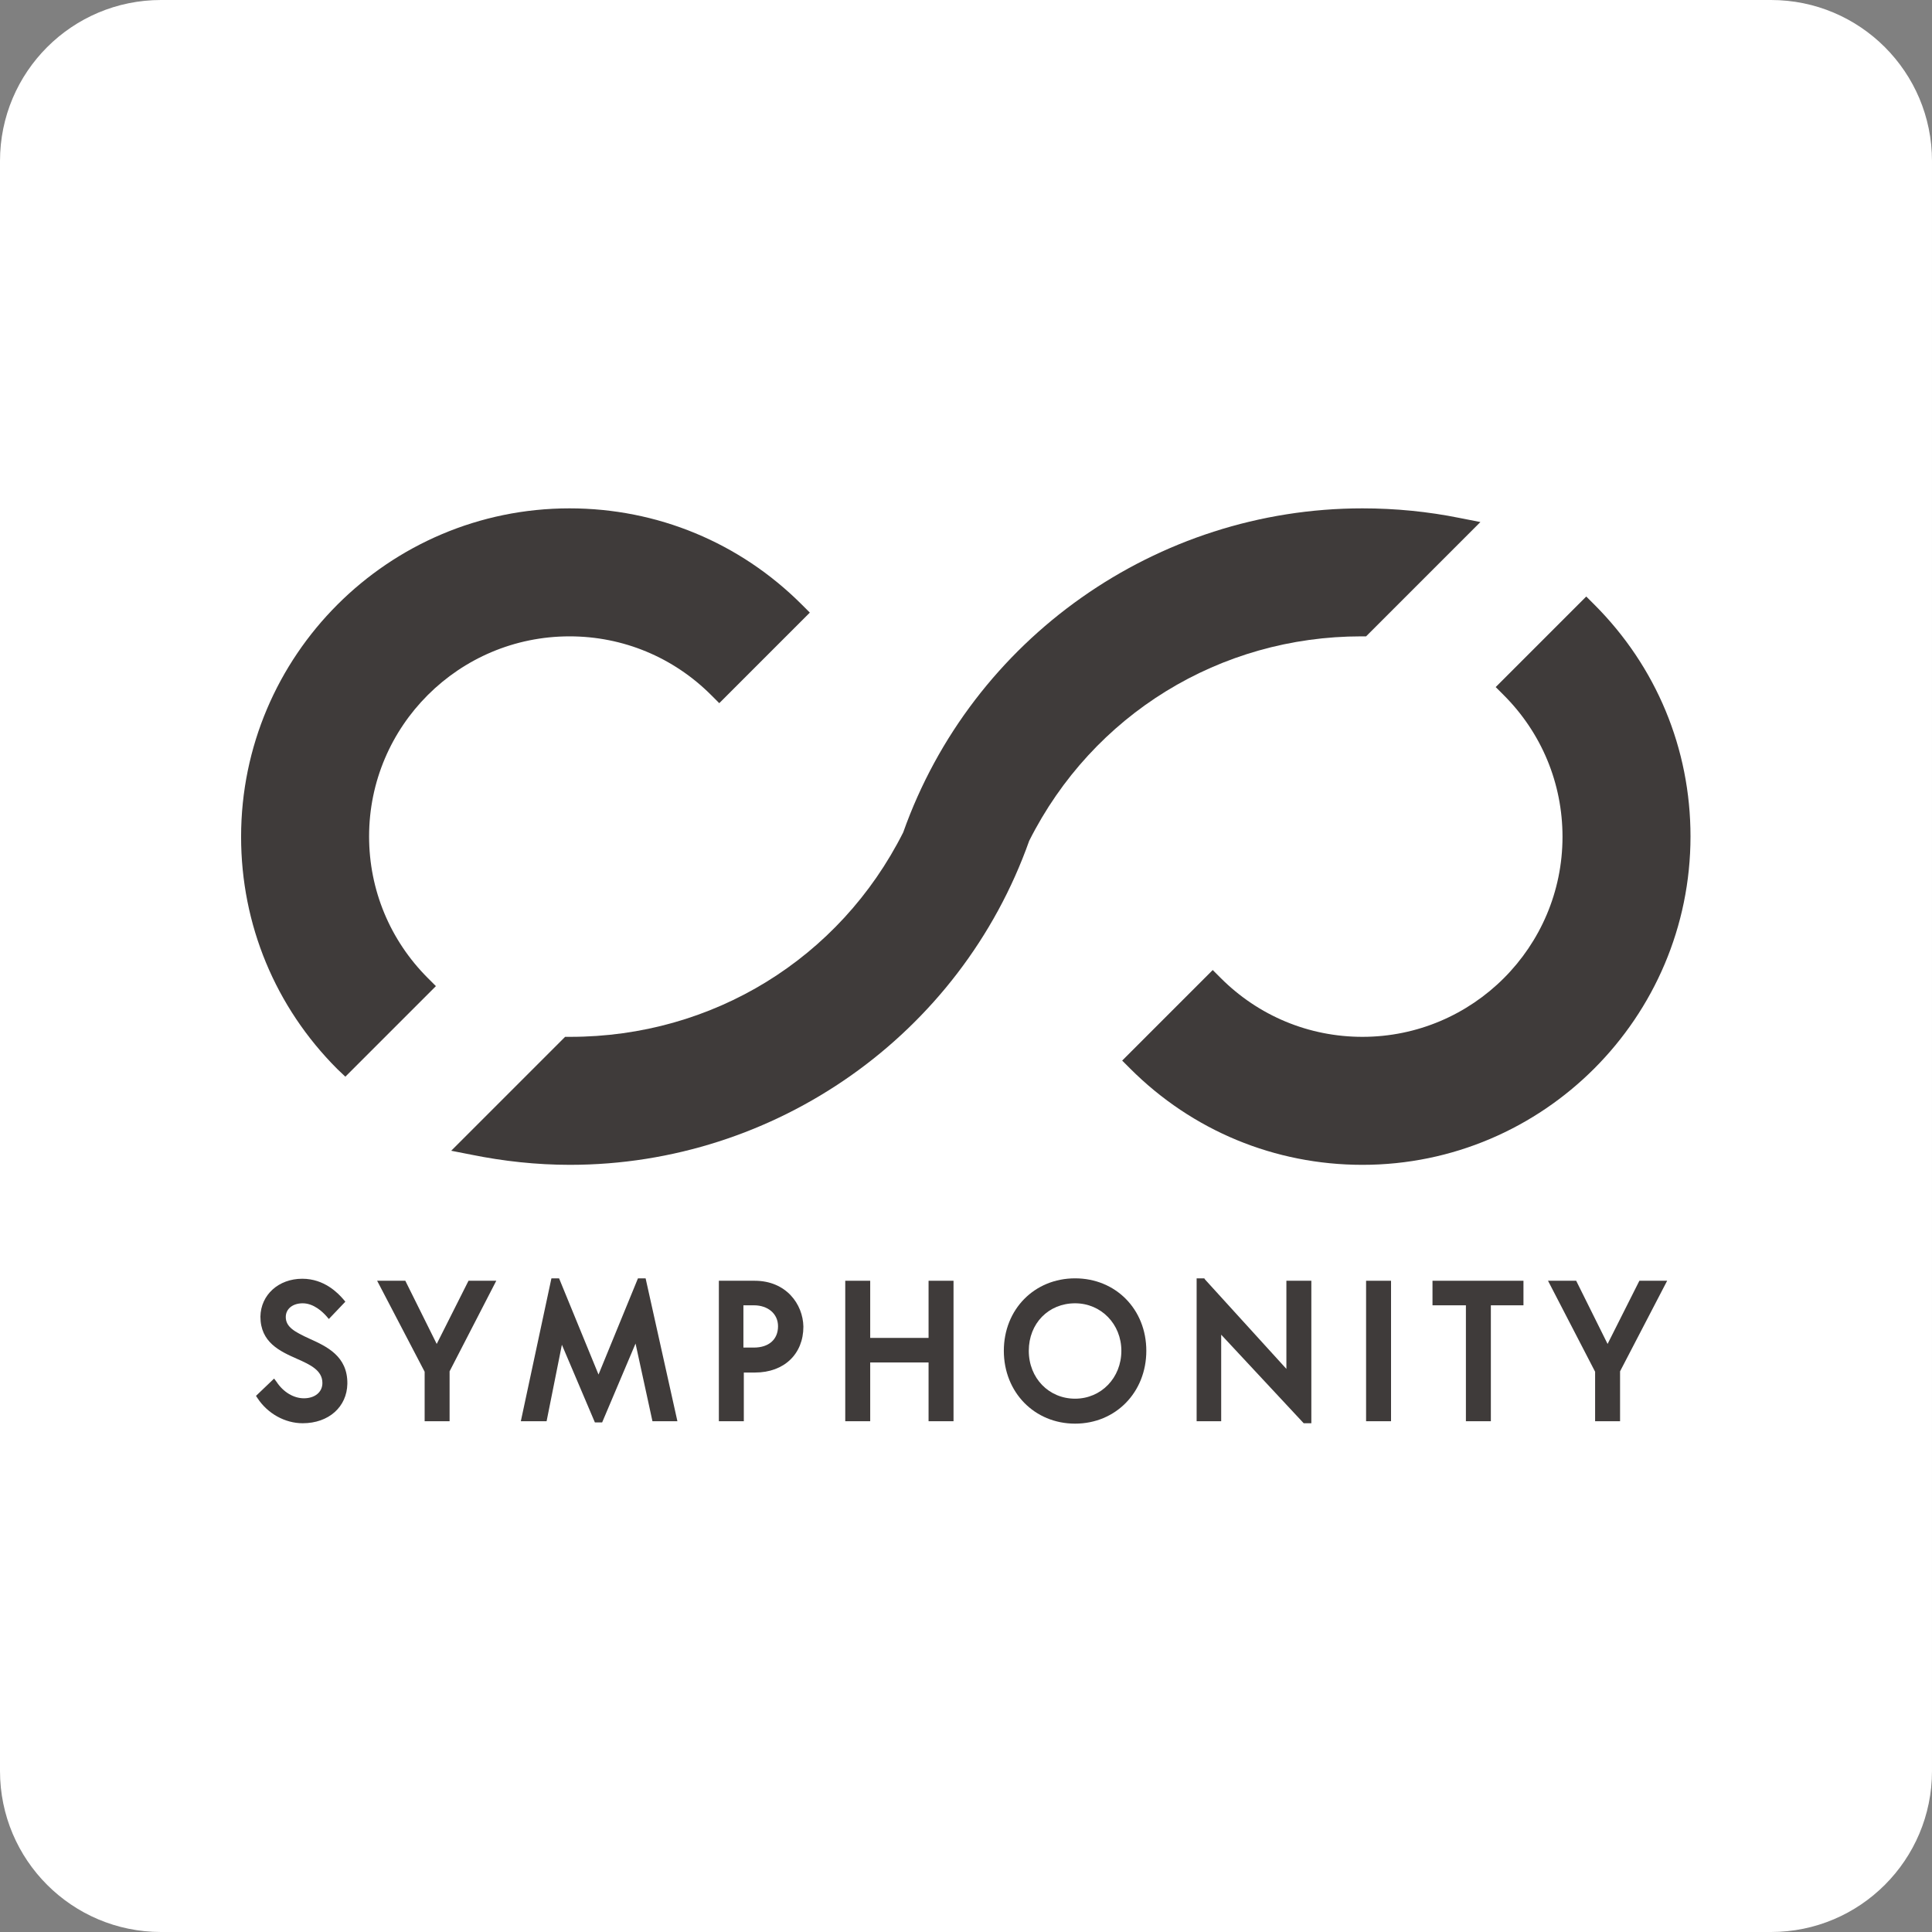 <?xml version="1.0" encoding="utf-8"?>
<!-- Generator: Adobe Illustrator 24.3.0, SVG Export Plug-In . SVG Version: 6.00 Build 0)  -->
<svg version="1.1" id="レイヤー_1" xmlns="http://www.w3.org/2000/svg" xmlns:xlink="http://www.w3.org/1999/xlink" x="0px"
	 y="0px" viewBox="0 0 48 48" style="enable-background:new 0 0 48 48;" xml:space="preserve">
<rect x="0" y="0" width="48" height="48" fill="#808080" stroke="none"/>
<style type="text/css">
	.st0{fill:#FFFFFF;}
	.st1{fill:#3F3B3A;}
</style>
<path class="st0" d="M44,48H4c-2.21,0-4-1.79-4-4V4c0-2.21,1.79-4,4-4h40c2.21,0,4,1.79,4,4v40C48,46.21,46.21,48,44,48z"/>
<g>
	<path class="st1" d="M7.69,33.26c-0.37-0.17-0.59-0.29-0.59-0.54c0-0.2,0.17-0.34,0.42-0.34c0.28,0,0.5,0.22,0.59,0.32l0.06,0.07
		l0.41-0.43l-0.05-0.06c-0.13-0.15-0.47-0.51-1.02-0.51c-0.59,0-1.03,0.4-1.04,0.94c0,0.64,0.48,0.86,0.91,1.05
		c0.34,0.15,0.63,0.29,0.63,0.6c0,0.23-0.19,0.38-0.46,0.38c-0.25,0-0.51-0.15-0.68-0.41l-0.06-0.08l-0.45,0.43l0.04,0.06
		c0.25,0.38,0.68,0.62,1.12,0.62c0.65,0,1.1-0.41,1.11-0.98C8.64,33.69,8.11,33.45,7.69,33.26z"/>
	<polygon class="st1" points="10.85,33.39 10.07,31.82 9.37,31.82 10.55,34.08 10.55,35.31 11.17,35.31 11.17,34.07 12.33,31.82 
		11.64,31.82 	"/>
	<polygon class="st1" points="15.85,31.76 14.87,34.15 13.89,31.76 13.7,31.76 12.94,35.31 13.58,35.31 13.96,33.41 14.78,35.34 
		14.96,35.34 15.79,33.38 16.21,35.31 16.83,35.31 16.04,31.76 	"/>
	<path class="st1" d="M18.75,31.82h-0.89v3.49h0.62V34.1h0.28c0.72,0,1.2-0.46,1.2-1.14C19.95,32.4,19.53,31.82,18.75,31.82z
		 M18.73,33.48h-0.26v-1.05h0.26c0.35,0,0.6,0.21,0.6,0.52C19.33,33.28,19.1,33.48,18.73,33.48z"/>
	<polygon class="st1" points="23.07,33.24 21.62,33.24 21.62,31.82 21,31.82 21,35.31 21.62,35.31 21.62,33.85 23.07,33.85 
		23.07,35.31 23.69,35.31 23.69,31.82 23.07,31.82 	"/>
	<path class="st1" d="M26.71,31.76c-1.01,0-1.77,0.77-1.77,1.8c0,1.03,0.76,1.81,1.77,1.81c1.01,0,1.77-0.78,1.77-1.81
		C28.48,32.53,27.72,31.76,26.71,31.76z M26.71,34.75c-0.65,0-1.15-0.51-1.15-1.19c0-0.68,0.49-1.18,1.15-1.18
		c0.65,0,1.15,0.52,1.15,1.18C27.86,34.23,27.36,34.75,26.71,34.75z"/>
	<polygon class="st1" points="31.96,34.01 29.94,31.79 29.92,31.76 29.73,31.76 29.73,35.31 30.34,35.31 30.34,33.16 32.39,35.36 
		32.58,35.36 32.58,31.82 31.96,31.82 	"/>
	<rect x="33.94" y="31.82" class="st1" width="0.62" height="3.49"/>
	<polygon class="st1" points="35.59,32.43 36.42,32.43 36.42,35.31 37.04,35.31 37.04,32.43 37.85,32.43 37.85,31.82 35.59,31.82 	
		"/>
	<polygon class="st1" points="39.94,33.39 39.16,31.82 38.46,31.82 39.63,34.08 39.63,35.31 40.25,35.31 40.25,34.07 41.42,31.82 
		40.73,31.82 	"/>
	<path class="st1" d="M8.58,26.75l2.25-2.25l-0.2-0.2c-0.94-0.94-1.46-2.19-1.46-3.52c0-2.74,2.23-4.97,4.98-4.97
		c1.33,0,2.58,0.52,3.52,1.46l0.2,0.2l2.25-2.25l-0.2-0.2c-1.54-1.54-3.59-2.39-5.77-2.39c-4.5,0-8.16,3.66-8.16,8.16
		c0,2.18,0.85,4.23,2.39,5.77L8.58,26.75z"/>
	<path class="st1" d="M42,20.78c0-2.18-0.85-4.22-2.39-5.76l-0.2-0.2l-2.25,2.25l0.2,0.2c0.94,0.94,1.46,2.19,1.46,3.52
		c0,2.74-2.23,4.97-4.97,4.97c-1.33,0-2.58-0.52-3.52-1.46l-0.2-0.2l-2.25,2.25l0.2,0.2c1.54,1.54,3.59,2.39,5.77,2.39
		C38.34,28.94,42,25.28,42,20.78z"/>
	<path class="st1" d="M14.04,25.76l-2.83,2.83l0.51,0.1c0.79,0.16,1.61,0.25,2.44,0.25c5.11,0,9.7-3.23,11.41-8.05
		c1.58-3.14,4.74-5.08,8.25-5.08h0.12l2.84-2.84l-0.51-0.1c-0.79-0.16-1.6-0.24-2.42-0.24c-5.11,0-9.7,3.23-11.41,8.05
		c-1.58,3.14-4.74,5.08-8.27,5.08H14.04z"/>
</g>
</svg>
